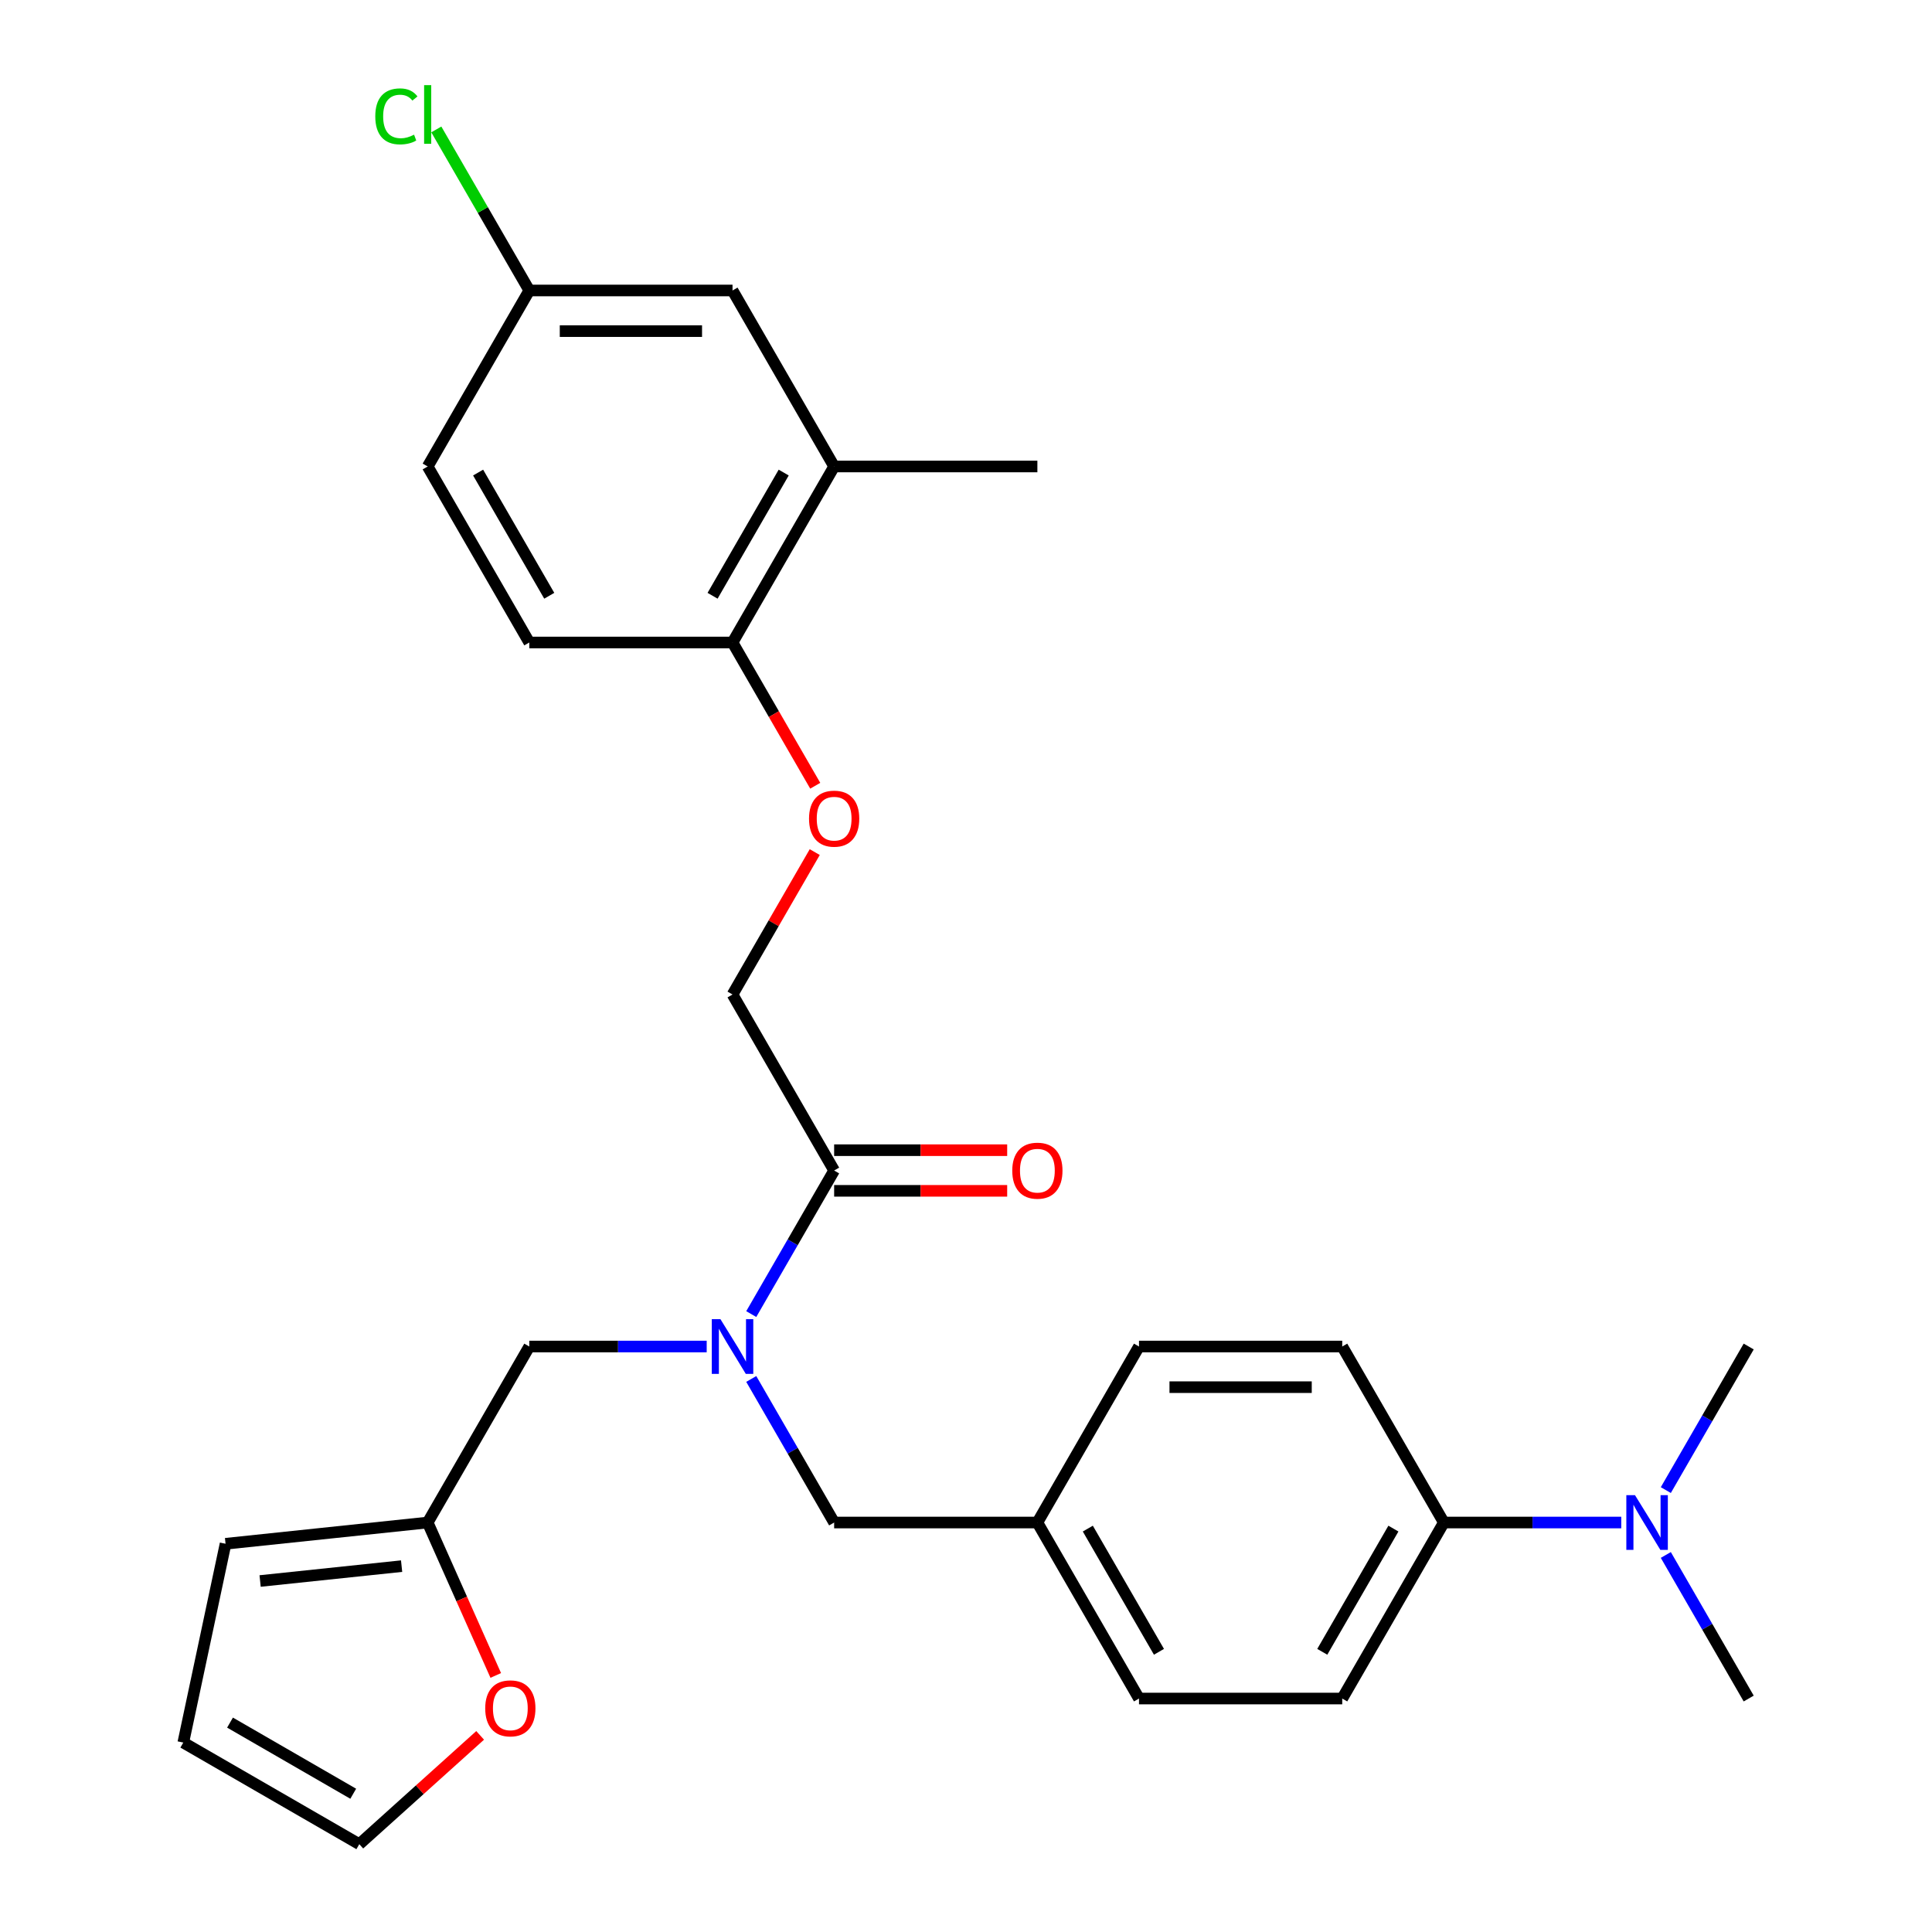 <?xml version='1.0' encoding='iso-8859-1'?>
<svg version='1.1' baseProfile='full'
              xmlns='http://www.w3.org/2000/svg'
                      xmlns:rdkit='http://www.rdkit.org/xml'
                      xmlns:xlink='http://www.w3.org/1999/xlink'
                  xml:space='preserve'
width='1000px' height='1000px' viewBox='0 0 1000 1000'>
<!-- END OF HEADER -->
<rect style='opacity:1.0;fill:#FFFFFF;stroke:none' width='1000' height='1000' x='0' y='0'> </rect>
<path class='bond-0' d='M 388.848,680.167 L 410.3,643.011' style='fill:none;fill-rule:evenodd;stroke:#0000FF;stroke-width:6px;stroke-linecap:butt;stroke-linejoin:miter;stroke-opacity:1' />
<path class='bond-0' d='M 410.3,643.011 L 431.752,605.856' style='fill:none;fill-rule:evenodd;stroke:#000000;stroke-width:6px;stroke-linecap:butt;stroke-linejoin:miter;stroke-opacity:1' />
<path class='bond-2' d='M 365.785,696.957 L 319.873,696.957' style='fill:none;fill-rule:evenodd;stroke:#0000FF;stroke-width:6px;stroke-linecap:butt;stroke-linejoin:miter;stroke-opacity:1' />
<path class='bond-2' d='M 319.873,696.957 L 273.961,696.957' style='fill:none;fill-rule:evenodd;stroke:#000000;stroke-width:6px;stroke-linecap:butt;stroke-linejoin:miter;stroke-opacity:1' />
<path class='bond-6' d='M 388.848,713.746 L 410.3,750.902' style='fill:none;fill-rule:evenodd;stroke:#0000FF;stroke-width:6px;stroke-linecap:butt;stroke-linejoin:miter;stroke-opacity:1' />
<path class='bond-6' d='M 410.3,750.902 L 431.752,788.057' style='fill:none;fill-rule:evenodd;stroke:#000000;stroke-width:6px;stroke-linecap:butt;stroke-linejoin:miter;stroke-opacity:1' />
<path class='bond-9' d='M 431.752,605.856 L 379.155,514.755' style='fill:none;fill-rule:evenodd;stroke:#000000;stroke-width:6px;stroke-linecap:butt;stroke-linejoin:miter;stroke-opacity:1' />
<path class='bond-11' d='M 431.752,616.375 L 476.534,616.375' style='fill:none;fill-rule:evenodd;stroke:#000000;stroke-width:6px;stroke-linecap:butt;stroke-linejoin:miter;stroke-opacity:1' />
<path class='bond-11' d='M 476.534,616.375 L 521.316,616.375' style='fill:none;fill-rule:evenodd;stroke:#FF0000;stroke-width:6px;stroke-linecap:butt;stroke-linejoin:miter;stroke-opacity:1' />
<path class='bond-11' d='M 431.752,595.336 L 476.534,595.336' style='fill:none;fill-rule:evenodd;stroke:#000000;stroke-width:6px;stroke-linecap:butt;stroke-linejoin:miter;stroke-opacity:1' />
<path class='bond-11' d='M 476.534,595.336 L 521.316,595.336' style='fill:none;fill-rule:evenodd;stroke:#FF0000;stroke-width:6px;stroke-linecap:butt;stroke-linejoin:miter;stroke-opacity:1' />
<path class='bond-1' d='M 221.364,788.057 L 273.961,696.957' style='fill:none;fill-rule:evenodd;stroke:#000000;stroke-width:6px;stroke-linecap:butt;stroke-linejoin:miter;stroke-opacity:1' />
<path class='bond-5' d='M 221.364,788.057 L 238.984,827.632' style='fill:none;fill-rule:evenodd;stroke:#000000;stroke-width:6px;stroke-linecap:butt;stroke-linejoin:miter;stroke-opacity:1' />
<path class='bond-5' d='M 238.984,827.632 L 256.603,867.207' style='fill:none;fill-rule:evenodd;stroke:#FF0000;stroke-width:6px;stroke-linecap:butt;stroke-linejoin:miter;stroke-opacity:1' />
<path class='bond-13' d='M 221.364,788.057 L 116.746,799.053' style='fill:none;fill-rule:evenodd;stroke:#000000;stroke-width:6px;stroke-linecap:butt;stroke-linejoin:miter;stroke-opacity:1' />
<path class='bond-13' d='M 207.87,810.63 L 134.638,818.327' style='fill:none;fill-rule:evenodd;stroke:#000000;stroke-width:6px;stroke-linecap:butt;stroke-linejoin:miter;stroke-opacity:1' />
<path class='bond-3' d='M 431.752,241.453 L 379.155,332.554' style='fill:none;fill-rule:evenodd;stroke:#000000;stroke-width:6px;stroke-linecap:butt;stroke-linejoin:miter;stroke-opacity:1' />
<path class='bond-3' d='M 405.642,244.599 L 368.824,308.369' style='fill:none;fill-rule:evenodd;stroke:#000000;stroke-width:6px;stroke-linecap:butt;stroke-linejoin:miter;stroke-opacity:1' />
<path class='bond-12' d='M 431.752,241.453 L 379.155,150.352' style='fill:none;fill-rule:evenodd;stroke:#000000;stroke-width:6px;stroke-linecap:butt;stroke-linejoin:miter;stroke-opacity:1' />
<path class='bond-25' d='M 431.752,241.453 L 536.946,241.453' style='fill:none;fill-rule:evenodd;stroke:#000000;stroke-width:6px;stroke-linecap:butt;stroke-linejoin:miter;stroke-opacity:1' />
<path class='bond-4' d='M 379.155,332.554 L 400.56,369.629' style='fill:none;fill-rule:evenodd;stroke:#000000;stroke-width:6px;stroke-linecap:butt;stroke-linejoin:miter;stroke-opacity:1' />
<path class='bond-4' d='M 400.56,369.629 L 421.966,406.705' style='fill:none;fill-rule:evenodd;stroke:#FF0000;stroke-width:6px;stroke-linecap:butt;stroke-linejoin:miter;stroke-opacity:1' />
<path class='bond-16' d='M 379.155,332.554 L 273.961,332.554' style='fill:none;fill-rule:evenodd;stroke:#000000;stroke-width:6px;stroke-linecap:butt;stroke-linejoin:miter;stroke-opacity:1' />
<path class='bond-14' d='M 248.52,898.23 L 217.248,926.388' style='fill:none;fill-rule:evenodd;stroke:#FF0000;stroke-width:6px;stroke-linecap:butt;stroke-linejoin:miter;stroke-opacity:1' />
<path class='bond-14' d='M 217.248,926.388 L 185.976,954.545' style='fill:none;fill-rule:evenodd;stroke:#000000;stroke-width:6px;stroke-linecap:butt;stroke-linejoin:miter;stroke-opacity:1' />
<path class='bond-20' d='M 431.752,788.057 L 536.946,788.057' style='fill:none;fill-rule:evenodd;stroke:#000000;stroke-width:6px;stroke-linecap:butt;stroke-linejoin:miter;stroke-opacity:1' />
<path class='bond-7' d='M 421.712,441.044 L 400.433,477.9' style='fill:none;fill-rule:evenodd;stroke:#FF0000;stroke-width:6px;stroke-linecap:butt;stroke-linejoin:miter;stroke-opacity:1' />
<path class='bond-7' d='M 400.433,477.9 L 379.155,514.755' style='fill:none;fill-rule:evenodd;stroke:#000000;stroke-width:6px;stroke-linecap:butt;stroke-linejoin:miter;stroke-opacity:1' />
<path class='bond-8' d='M 747.334,788.057 L 694.737,879.158' style='fill:none;fill-rule:evenodd;stroke:#000000;stroke-width:6px;stroke-linecap:butt;stroke-linejoin:miter;stroke-opacity:1' />
<path class='bond-8' d='M 721.224,791.203 L 684.406,854.974' style='fill:none;fill-rule:evenodd;stroke:#000000;stroke-width:6px;stroke-linecap:butt;stroke-linejoin:miter;stroke-opacity:1' />
<path class='bond-10' d='M 747.334,788.057 L 793.246,788.057' style='fill:none;fill-rule:evenodd;stroke:#000000;stroke-width:6px;stroke-linecap:butt;stroke-linejoin:miter;stroke-opacity:1' />
<path class='bond-10' d='M 793.246,788.057 L 839.158,788.057' style='fill:none;fill-rule:evenodd;stroke:#0000FF;stroke-width:6px;stroke-linecap:butt;stroke-linejoin:miter;stroke-opacity:1' />
<path class='bond-28' d='M 747.334,788.057 L 694.737,696.957' style='fill:none;fill-rule:evenodd;stroke:#000000;stroke-width:6px;stroke-linecap:butt;stroke-linejoin:miter;stroke-opacity:1' />
<path class='bond-26' d='M 862.222,771.267 L 883.673,734.112' style='fill:none;fill-rule:evenodd;stroke:#0000FF;stroke-width:6px;stroke-linecap:butt;stroke-linejoin:miter;stroke-opacity:1' />
<path class='bond-26' d='M 883.673,734.112 L 905.125,696.957' style='fill:none;fill-rule:evenodd;stroke:#000000;stroke-width:6px;stroke-linecap:butt;stroke-linejoin:miter;stroke-opacity:1' />
<path class='bond-27' d='M 862.222,804.847 L 883.673,842.003' style='fill:none;fill-rule:evenodd;stroke:#0000FF;stroke-width:6px;stroke-linecap:butt;stroke-linejoin:miter;stroke-opacity:1' />
<path class='bond-27' d='M 883.673,842.003 L 905.125,879.158' style='fill:none;fill-rule:evenodd;stroke:#000000;stroke-width:6px;stroke-linecap:butt;stroke-linejoin:miter;stroke-opacity:1' />
<path class='bond-30' d='M 379.155,150.352 L 273.961,150.352' style='fill:none;fill-rule:evenodd;stroke:#000000;stroke-width:6px;stroke-linecap:butt;stroke-linejoin:miter;stroke-opacity:1' />
<path class='bond-30' d='M 363.376,171.391 L 289.74,171.391' style='fill:none;fill-rule:evenodd;stroke:#000000;stroke-width:6px;stroke-linecap:butt;stroke-linejoin:miter;stroke-opacity:1' />
<path class='bond-15' d='M 116.746,799.053 L 94.875,901.948' style='fill:none;fill-rule:evenodd;stroke:#000000;stroke-width:6px;stroke-linecap:butt;stroke-linejoin:miter;stroke-opacity:1' />
<path class='bond-29' d='M 185.976,954.545 L 94.875,901.948' style='fill:none;fill-rule:evenodd;stroke:#000000;stroke-width:6px;stroke-linecap:butt;stroke-linejoin:miter;stroke-opacity:1' />
<path class='bond-29' d='M 182.83,928.436 L 119.059,891.618' style='fill:none;fill-rule:evenodd;stroke:#000000;stroke-width:6px;stroke-linecap:butt;stroke-linejoin:miter;stroke-opacity:1' />
<path class='bond-21' d='M 273.961,332.554 L 221.364,241.453' style='fill:none;fill-rule:evenodd;stroke:#000000;stroke-width:6px;stroke-linecap:butt;stroke-linejoin:miter;stroke-opacity:1' />
<path class='bond-21' d='M 284.291,308.369 L 247.473,244.599' style='fill:none;fill-rule:evenodd;stroke:#000000;stroke-width:6px;stroke-linecap:butt;stroke-linejoin:miter;stroke-opacity:1' />
<path class='bond-17' d='M 694.737,696.957 L 589.543,696.957' style='fill:none;fill-rule:evenodd;stroke:#000000;stroke-width:6px;stroke-linecap:butt;stroke-linejoin:miter;stroke-opacity:1' />
<path class='bond-17' d='M 678.958,717.995 L 605.322,717.995' style='fill:none;fill-rule:evenodd;stroke:#000000;stroke-width:6px;stroke-linecap:butt;stroke-linejoin:miter;stroke-opacity:1' />
<path class='bond-18' d='M 694.737,879.158 L 589.543,879.158' style='fill:none;fill-rule:evenodd;stroke:#000000;stroke-width:6px;stroke-linecap:butt;stroke-linejoin:miter;stroke-opacity:1' />
<path class='bond-19' d='M 273.961,150.352 L 221.364,241.453' style='fill:none;fill-rule:evenodd;stroke:#000000;stroke-width:6px;stroke-linecap:butt;stroke-linejoin:miter;stroke-opacity:1' />
<path class='bond-24' d='M 273.961,150.352 L 249.897,108.673' style='fill:none;fill-rule:evenodd;stroke:#000000;stroke-width:6px;stroke-linecap:butt;stroke-linejoin:miter;stroke-opacity:1' />
<path class='bond-24' d='M 249.897,108.673 L 225.834,66.993' style='fill:none;fill-rule:evenodd;stroke:#00CC00;stroke-width:6px;stroke-linecap:butt;stroke-linejoin:miter;stroke-opacity:1' />
<path class='bond-22' d='M 536.946,788.057 L 589.543,696.957' style='fill:none;fill-rule:evenodd;stroke:#000000;stroke-width:6px;stroke-linecap:butt;stroke-linejoin:miter;stroke-opacity:1' />
<path class='bond-23' d='M 536.946,788.057 L 589.543,879.158' style='fill:none;fill-rule:evenodd;stroke:#000000;stroke-width:6px;stroke-linecap:butt;stroke-linejoin:miter;stroke-opacity:1' />
<path class='bond-23' d='M 563.056,791.203 L 599.874,854.974' style='fill:none;fill-rule:evenodd;stroke:#000000;stroke-width:6px;stroke-linecap:butt;stroke-linejoin:miter;stroke-opacity:1' />
<path  class='atom-0' d='M 372.895 682.797
L 382.175 697.797
Q 383.095 699.277, 384.575 701.957
Q 386.055 704.637, 386.135 704.797
L 386.135 682.797
L 389.895 682.797
L 389.895 711.117
L 386.015 711.117
L 376.055 694.717
Q 374.895 692.797, 373.655 690.597
Q 372.455 688.397, 372.095 687.717
L 372.095 711.117
L 368.415 711.117
L 368.415 682.797
L 372.895 682.797
' fill='#0000FF'/>
<path  class='atom-6' d='M 251.15 884.237
Q 251.15 877.437, 254.51 873.637
Q 257.87 869.837, 264.15 869.837
Q 270.43 869.837, 273.79 873.637
Q 277.15 877.437, 277.15 884.237
Q 277.15 891.117, 273.75 895.037
Q 270.35 898.917, 264.15 898.917
Q 257.91 898.917, 254.51 895.037
Q 251.15 891.157, 251.15 884.237
M 264.15 895.717
Q 268.47 895.717, 270.79 892.837
Q 273.15 889.917, 273.15 884.237
Q 273.15 878.677, 270.79 875.877
Q 268.47 873.037, 264.15 873.037
Q 259.83 873.037, 257.47 875.837
Q 255.15 878.637, 255.15 884.237
Q 255.15 889.957, 257.47 892.837
Q 259.83 895.717, 264.15 895.717
' fill='#FF0000'/>
<path  class='atom-8' d='M 418.752 423.734
Q 418.752 416.934, 422.112 413.134
Q 425.472 409.334, 431.752 409.334
Q 438.032 409.334, 441.392 413.134
Q 444.752 416.934, 444.752 423.734
Q 444.752 430.614, 441.352 434.534
Q 437.952 438.414, 431.752 438.414
Q 425.512 438.414, 422.112 434.534
Q 418.752 430.654, 418.752 423.734
M 431.752 435.214
Q 436.072 435.214, 438.392 432.334
Q 440.752 429.414, 440.752 423.734
Q 440.752 418.174, 438.392 415.374
Q 436.072 412.534, 431.752 412.534
Q 427.432 412.534, 425.072 415.334
Q 422.752 418.134, 422.752 423.734
Q 422.752 429.454, 425.072 432.334
Q 427.432 435.214, 431.752 435.214
' fill='#FF0000'/>
<path  class='atom-11' d='M 846.268 773.897
L 855.548 788.897
Q 856.468 790.377, 857.948 793.057
Q 859.428 795.737, 859.508 795.897
L 859.508 773.897
L 863.268 773.897
L 863.268 802.217
L 859.388 802.217
L 849.428 785.817
Q 848.268 783.897, 847.028 781.697
Q 845.828 779.497, 845.468 778.817
L 845.468 802.217
L 841.788 802.217
L 841.788 773.897
L 846.268 773.897
' fill='#0000FF'/>
<path  class='atom-12' d='M 523.946 605.936
Q 523.946 599.136, 527.306 595.336
Q 530.666 591.536, 536.946 591.536
Q 543.226 591.536, 546.586 595.336
Q 549.946 599.136, 549.946 605.936
Q 549.946 612.816, 546.546 616.736
Q 543.146 620.616, 536.946 620.616
Q 530.706 620.616, 527.306 616.736
Q 523.946 612.856, 523.946 605.936
M 536.946 617.416
Q 541.266 617.416, 543.586 614.536
Q 545.946 611.616, 545.946 605.936
Q 545.946 600.376, 543.586 597.576
Q 541.266 594.736, 536.946 594.736
Q 532.626 594.736, 530.266 597.536
Q 527.946 600.336, 527.946 605.936
Q 527.946 611.656, 530.266 614.536
Q 532.626 617.416, 536.946 617.416
' fill='#FF0000'/>
<path  class='atom-25' d='M 194.244 60.231
Q 194.244 53.191, 197.524 49.511
Q 200.844 45.791, 207.124 45.791
Q 212.964 45.791, 216.084 49.911
L 213.444 52.071
Q 211.164 49.071, 207.124 49.071
Q 202.844 49.071, 200.564 51.951
Q 198.324 54.791, 198.324 60.231
Q 198.324 65.831, 200.644 68.711
Q 203.004 71.591, 207.564 71.591
Q 210.684 71.591, 214.324 69.711
L 215.444 72.711
Q 213.964 73.671, 211.724 74.231
Q 209.484 74.791, 207.004 74.791
Q 200.844 74.791, 197.524 71.031
Q 194.244 67.271, 194.244 60.231
' fill='#00CC00'/>
<path  class='atom-25' d='M 219.524 44.071
L 223.204 44.071
L 223.204 74.431
L 219.524 74.431
L 219.524 44.071
' fill='#00CC00'/>
</svg>
